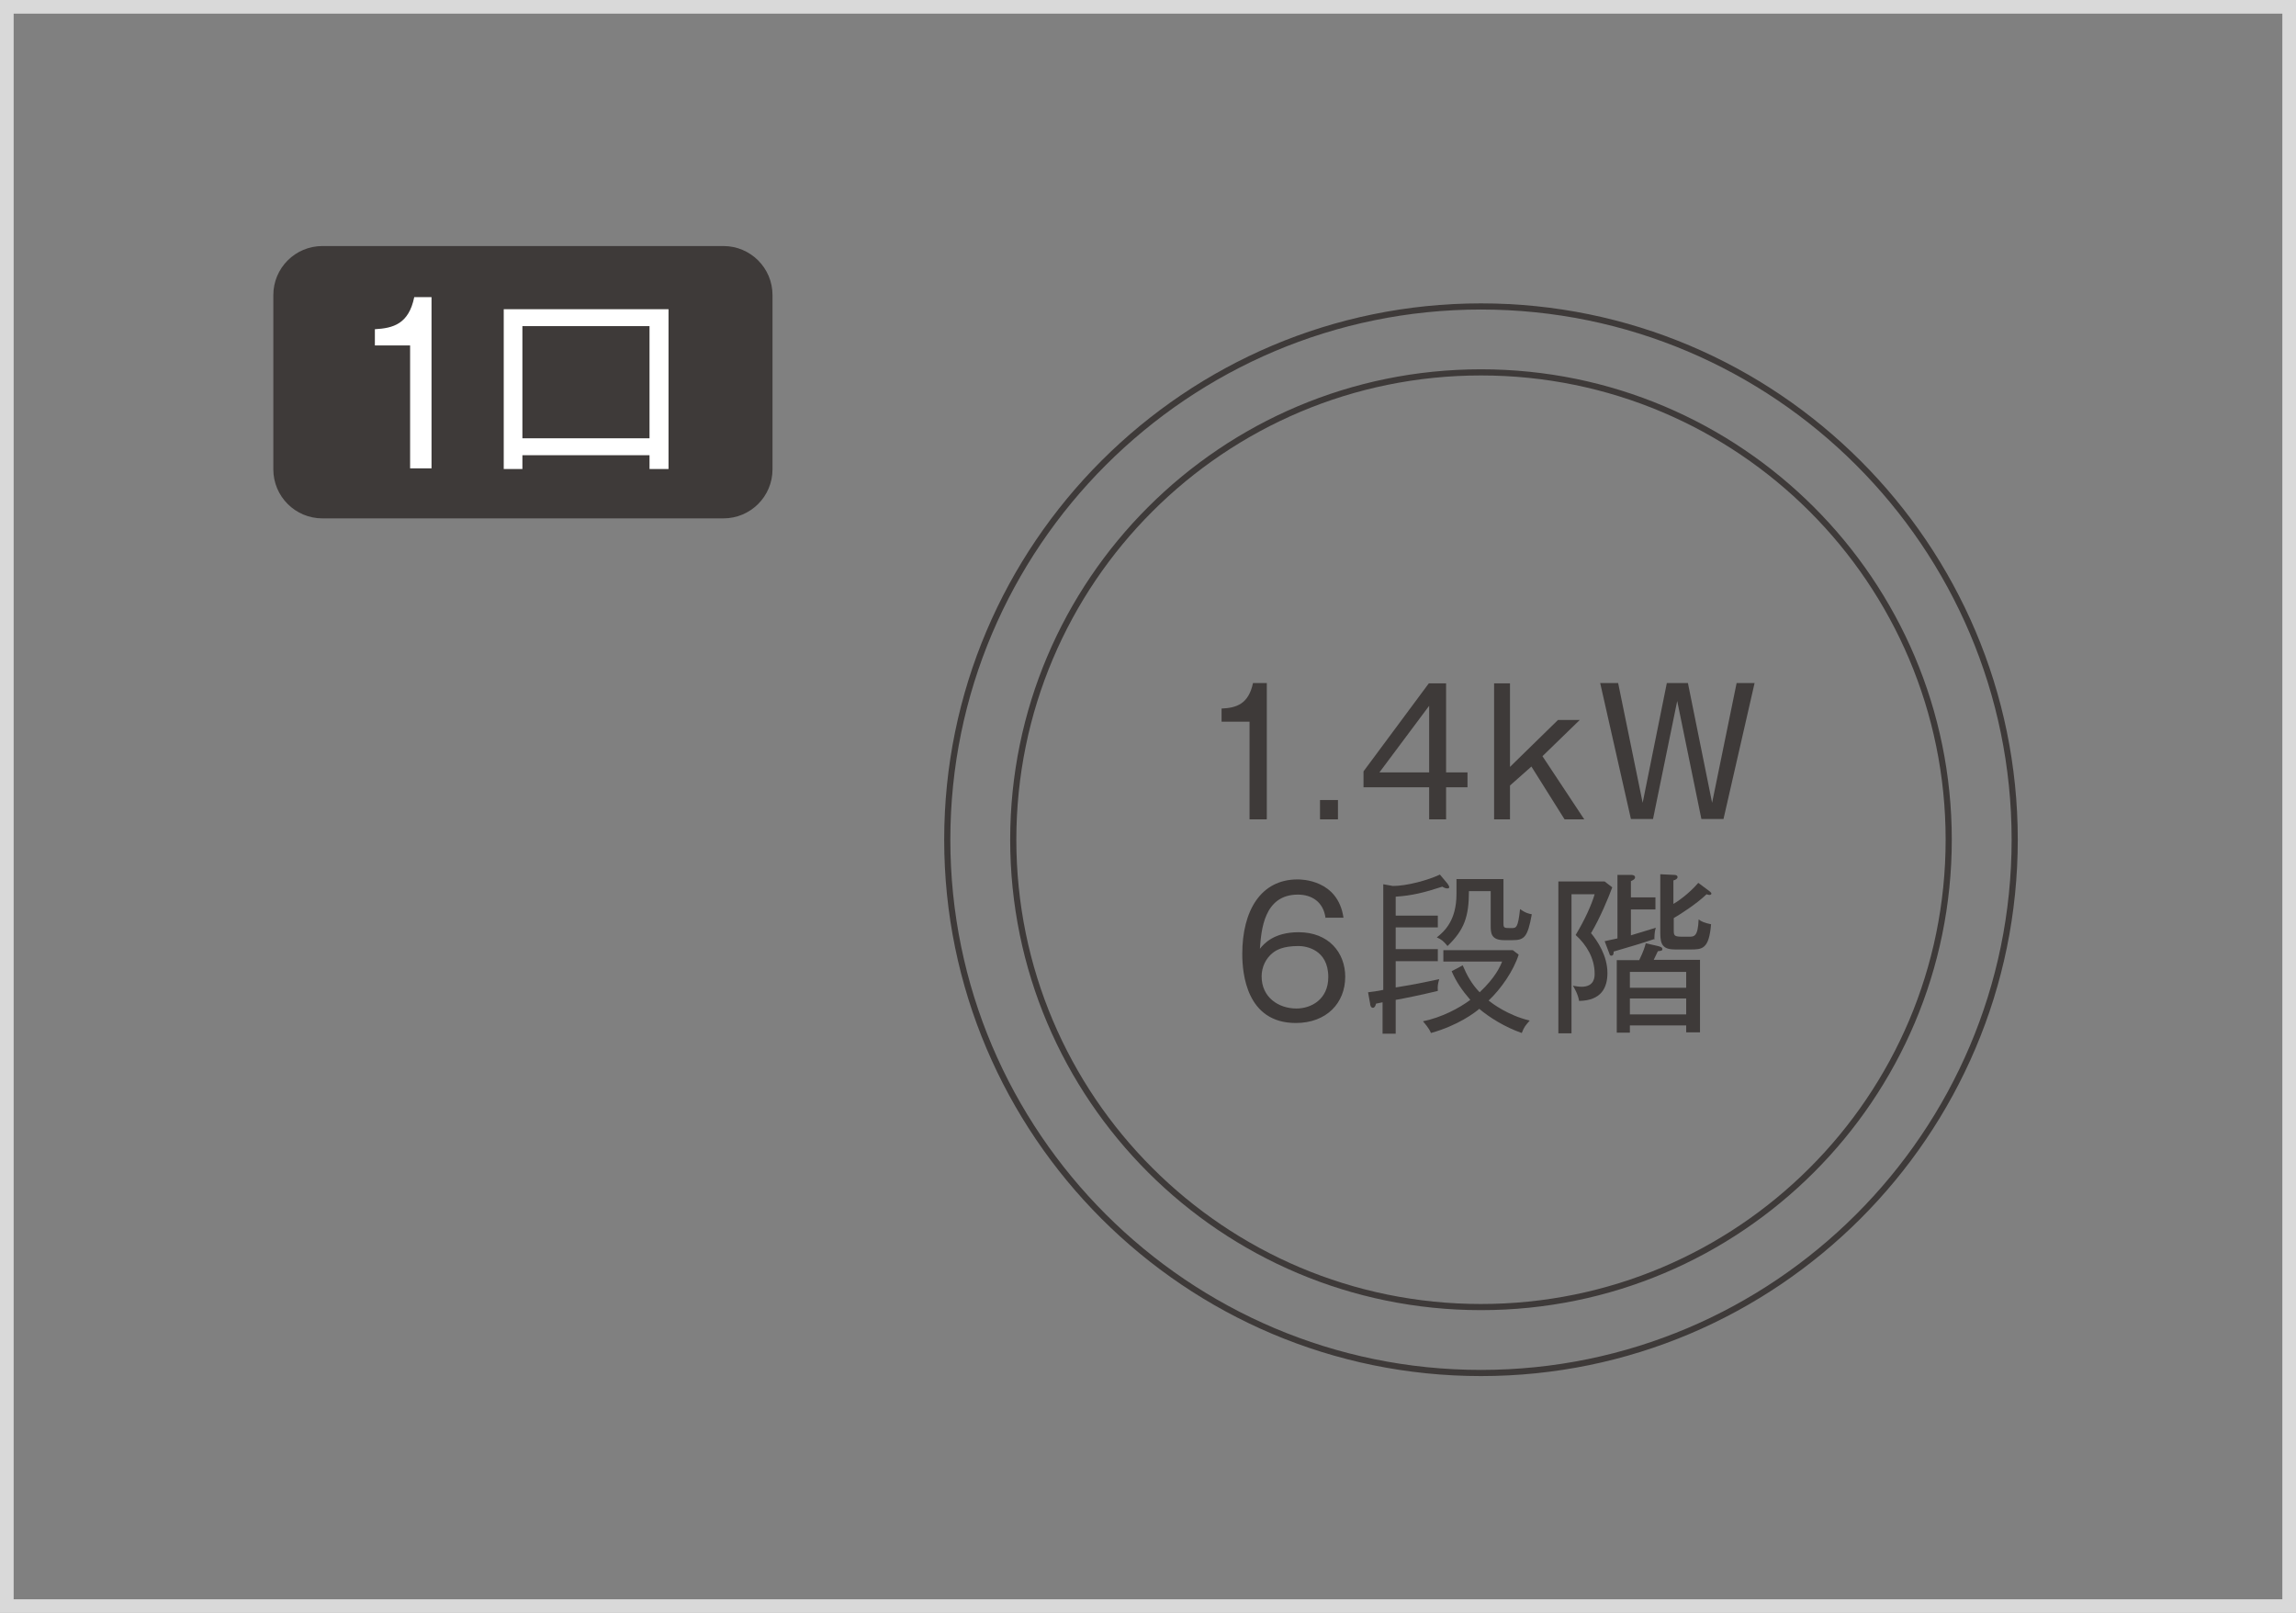 <svg width="168" height="118" viewBox="0 0 168 118" fill="none" xmlns="http://www.w3.org/2000/svg">
<rect x="0" y="0" width="168" height="118" fill="#808080" stroke="none"/>
<rect x="0.5" y="0.5" width="167" height="117" stroke="#D9D9D9"/>
<g clip-path="url(#clip0_585_1518)">
<path d="M108.365 100.445C86.829 100.445 69.312 82.946 69.312 61.432C69.312 39.918 86.829 22.419 108.365 22.419C129.9 22.419 147.417 39.918 147.417 61.432C147.417 82.946 129.9 100.445 108.365 100.445Z" stroke="#3E3A39" stroke-width="0.45" stroke-miterlimit="10"/>
<path d="M108.365 95.622C127.267 95.622 142.589 80.314 142.589 61.432C142.589 42.549 127.267 27.242 108.365 27.242C89.463 27.242 74.141 42.549 74.141 61.432C74.141 80.314 89.463 95.622 108.365 95.622Z" stroke="#3E3A39" stroke-width="0.45" stroke-miterlimit="10"/>
<path d="M92.669 59.942H91.43V52.796H89.383V51.836C90.444 51.786 91.354 51.533 91.683 49.968H92.694V59.917L92.669 59.942Z" fill="#3E3A39"/>
<path d="M97.9 59.942H96.586V58.528H97.9V59.942Z" fill="#3E3A39"/>
<path d="M105.811 56.508H107.378V57.593H105.811V59.942H104.572V57.593H99.769V56.432L104.547 49.993H105.811V56.508ZM104.572 56.508V51.634L100.932 56.508H104.572Z" fill="#3E3A39"/>
<path d="M110.487 49.968V56.104L114 52.67H115.593L112.863 55.321L115.921 59.942H114.481L112.054 56.078L110.487 57.467V59.942H109.324V49.993H110.487V49.968Z" fill="#3E3A39"/>
<path d="M118.4 49.968L120.195 58.73L121.964 49.968H123.506L125.276 58.73L127.07 49.968H128.385L126.11 59.917H124.492L122.723 51.281L120.953 59.917H119.336L117.086 49.968H118.4Z" fill="#3E3A39"/>
<path d="M96.99 67.164C96.838 65.977 95.979 65.447 94.968 65.447C92.466 65.447 92.289 68.073 92.188 69.411C92.466 69.058 93.199 68.199 95.019 68.199C97.218 68.199 98.431 69.689 98.431 71.457C98.431 73.376 97.066 74.84 94.816 74.84C91.202 74.84 90.898 71.204 90.898 69.79C90.898 66.608 92.263 64.336 94.943 64.336C95.195 64.336 97.9 64.336 98.304 67.138H96.965L96.99 67.164ZM93.123 69.714C92.642 70.093 92.314 70.724 92.314 71.431C92.314 72.946 93.527 73.78 94.867 73.78C95.928 73.78 97.192 73.123 97.192 71.482C97.192 69.436 95.524 69.209 95.019 69.209C93.856 69.209 93.376 69.512 93.123 69.714Z" fill="#3E3A39"/>
<path d="M105.839 64.992C105.839 64.992 105.688 64.967 105.536 64.866C104.222 65.295 103.312 65.522 102.124 65.598V66.987H105.207V67.846H102.124V69.436H105.207V70.32H102.124V72.239C103.59 72.012 104.828 71.734 105.309 71.633C105.207 71.987 105.182 72.138 105.207 72.492C104.07 72.769 102.73 73.047 102.124 73.148V75.623H101.163V73.325L100.683 73.426C100.683 73.426 100.632 73.729 100.455 73.729C100.304 73.729 100.253 73.527 100.253 73.426L100.102 72.593C100.885 72.492 100.986 72.466 101.214 72.416V64.689L101.921 64.816C102.907 64.816 104.449 64.411 105.359 63.982L105.89 64.614C105.89 64.614 106.042 64.816 106.042 64.891C106.042 64.967 105.991 64.992 105.94 64.992H105.839ZM111.35 75.572C110.111 75.143 108.948 74.411 108.241 73.805C107.912 74.083 106.699 75.017 104.702 75.572C104.575 75.219 104.196 74.815 104.121 74.714C105.485 74.436 106.775 73.754 107.583 73.148C106.951 72.416 106.547 71.81 106.218 71.052L107.027 70.623C107.331 71.33 107.659 71.962 108.266 72.593C109.429 71.507 109.782 70.674 109.909 70.345H105.612V69.512H110.692L111.122 69.84C110.743 71.027 109.833 72.34 108.923 73.199C109.176 73.401 110.339 74.285 111.931 74.663C111.602 75.042 111.527 75.118 111.35 75.572ZM110.667 68.78H110.06C109.075 68.78 109.075 68.224 109.075 67.694V65.194H107.482C107.482 67.038 107.154 68.022 105.915 69.209C105.637 68.856 105.435 68.704 105.132 68.578C105.713 68.123 106.572 67.315 106.572 65.396V64.31H110.01V67.517C110.01 67.896 110.035 67.896 110.591 67.896C110.945 67.896 111.072 67.896 111.223 66.507C111.375 66.608 111.628 66.81 112.083 66.886C111.779 68.578 111.527 68.78 110.667 68.78Z" fill="#3E3A39"/>
<path d="M116.403 68.249C116.884 68.83 117.617 69.916 117.617 71.179C117.617 72.239 117.187 73.199 115.544 73.224C115.468 72.744 115.19 72.264 115.089 72.113C115.266 72.138 115.493 72.189 115.721 72.189C116.681 72.189 116.681 71.456 116.681 71.229C116.681 70.118 116.1 69.133 115.291 68.401C115.948 67.315 116.454 66.204 116.681 65.421H114.988V75.597H114.027V64.487H117.414L117.97 64.916C117.692 65.674 117.086 67.138 116.429 68.249H116.403ZM121.029 68.704C120.068 69.032 119.361 69.234 118.072 69.613C118.072 69.739 118.072 69.916 117.895 69.916C117.794 69.916 117.768 69.815 117.768 69.79L117.414 68.856C117.667 68.805 117.844 68.754 118.35 68.653V64.007H119.386C119.386 64.007 119.639 64.007 119.639 64.184C119.639 64.336 119.437 64.411 119.335 64.462V65.649H121.13V66.532H119.335V68.426C120.271 68.148 120.65 68.022 121.155 67.871C121.054 68.174 121.054 68.552 121.054 68.754L121.029 68.704ZM123.38 75.547V75.017H119.26V75.547H118.299V70.244H119.942C120.271 69.562 120.346 69.285 120.422 69.007L121.307 69.209C121.509 69.26 121.636 69.31 121.636 69.436C121.636 69.537 121.585 69.562 121.307 69.588C121.181 69.84 121.105 70.017 121.004 70.219H124.391V75.522H123.38V75.547ZM123.38 71.103H119.26V72.264H123.38V71.103ZM123.38 73.047H119.26V74.209H123.38V73.047ZM125.124 65.472C125.124 65.472 124.972 65.472 124.871 65.421C124.138 66.128 122.95 66.886 122.47 67.164V67.997C122.47 68.426 122.47 68.527 123.076 68.527H123.582C123.961 68.527 124.239 68.527 124.29 67.265C124.492 67.416 124.719 67.517 125.2 67.618C125.048 69.462 124.542 69.462 123.658 69.462H122.571C121.686 69.462 121.484 69.108 121.484 68.275V63.957L122.52 64.007C122.647 64.007 122.748 64.058 122.748 64.159C122.748 64.285 122.621 64.361 122.444 64.411V66.128C122.647 66.027 123.582 65.396 124.264 64.588L125.048 65.169C125.048 65.169 125.225 65.295 125.225 65.371C125.225 65.447 125.149 65.472 125.073 65.472H125.124Z" fill="#3E3A39"/>
<path d="M52.935 18H23.589C21.607 18 20 19.605 20 21.586V34.337C20 36.318 21.607 37.923 23.589 37.923H52.935C54.917 37.923 56.525 36.318 56.525 34.337V21.586C56.525 19.605 54.917 18 52.935 18Z" fill="#3E3A39"/>
<path d="M31.575 34.262H30.008V25.272H27.43V24.085C28.769 24.01 29.907 23.707 30.311 21.737H31.575V34.287V34.262Z" fill="white"/>
<path d="M47.526 34.312V33.302H38.224V34.312H36.859V22.621H48.916V34.312H47.526ZM47.526 23.858H38.224V32.065H47.526V23.858Z" fill="white"/>
</g>
<defs>
<clipPath id="clip0_585_1518">
<rect width="128" height="83" fill="white" transform="translate(20 18)"/>
</clipPath>
</defs>
</svg>
